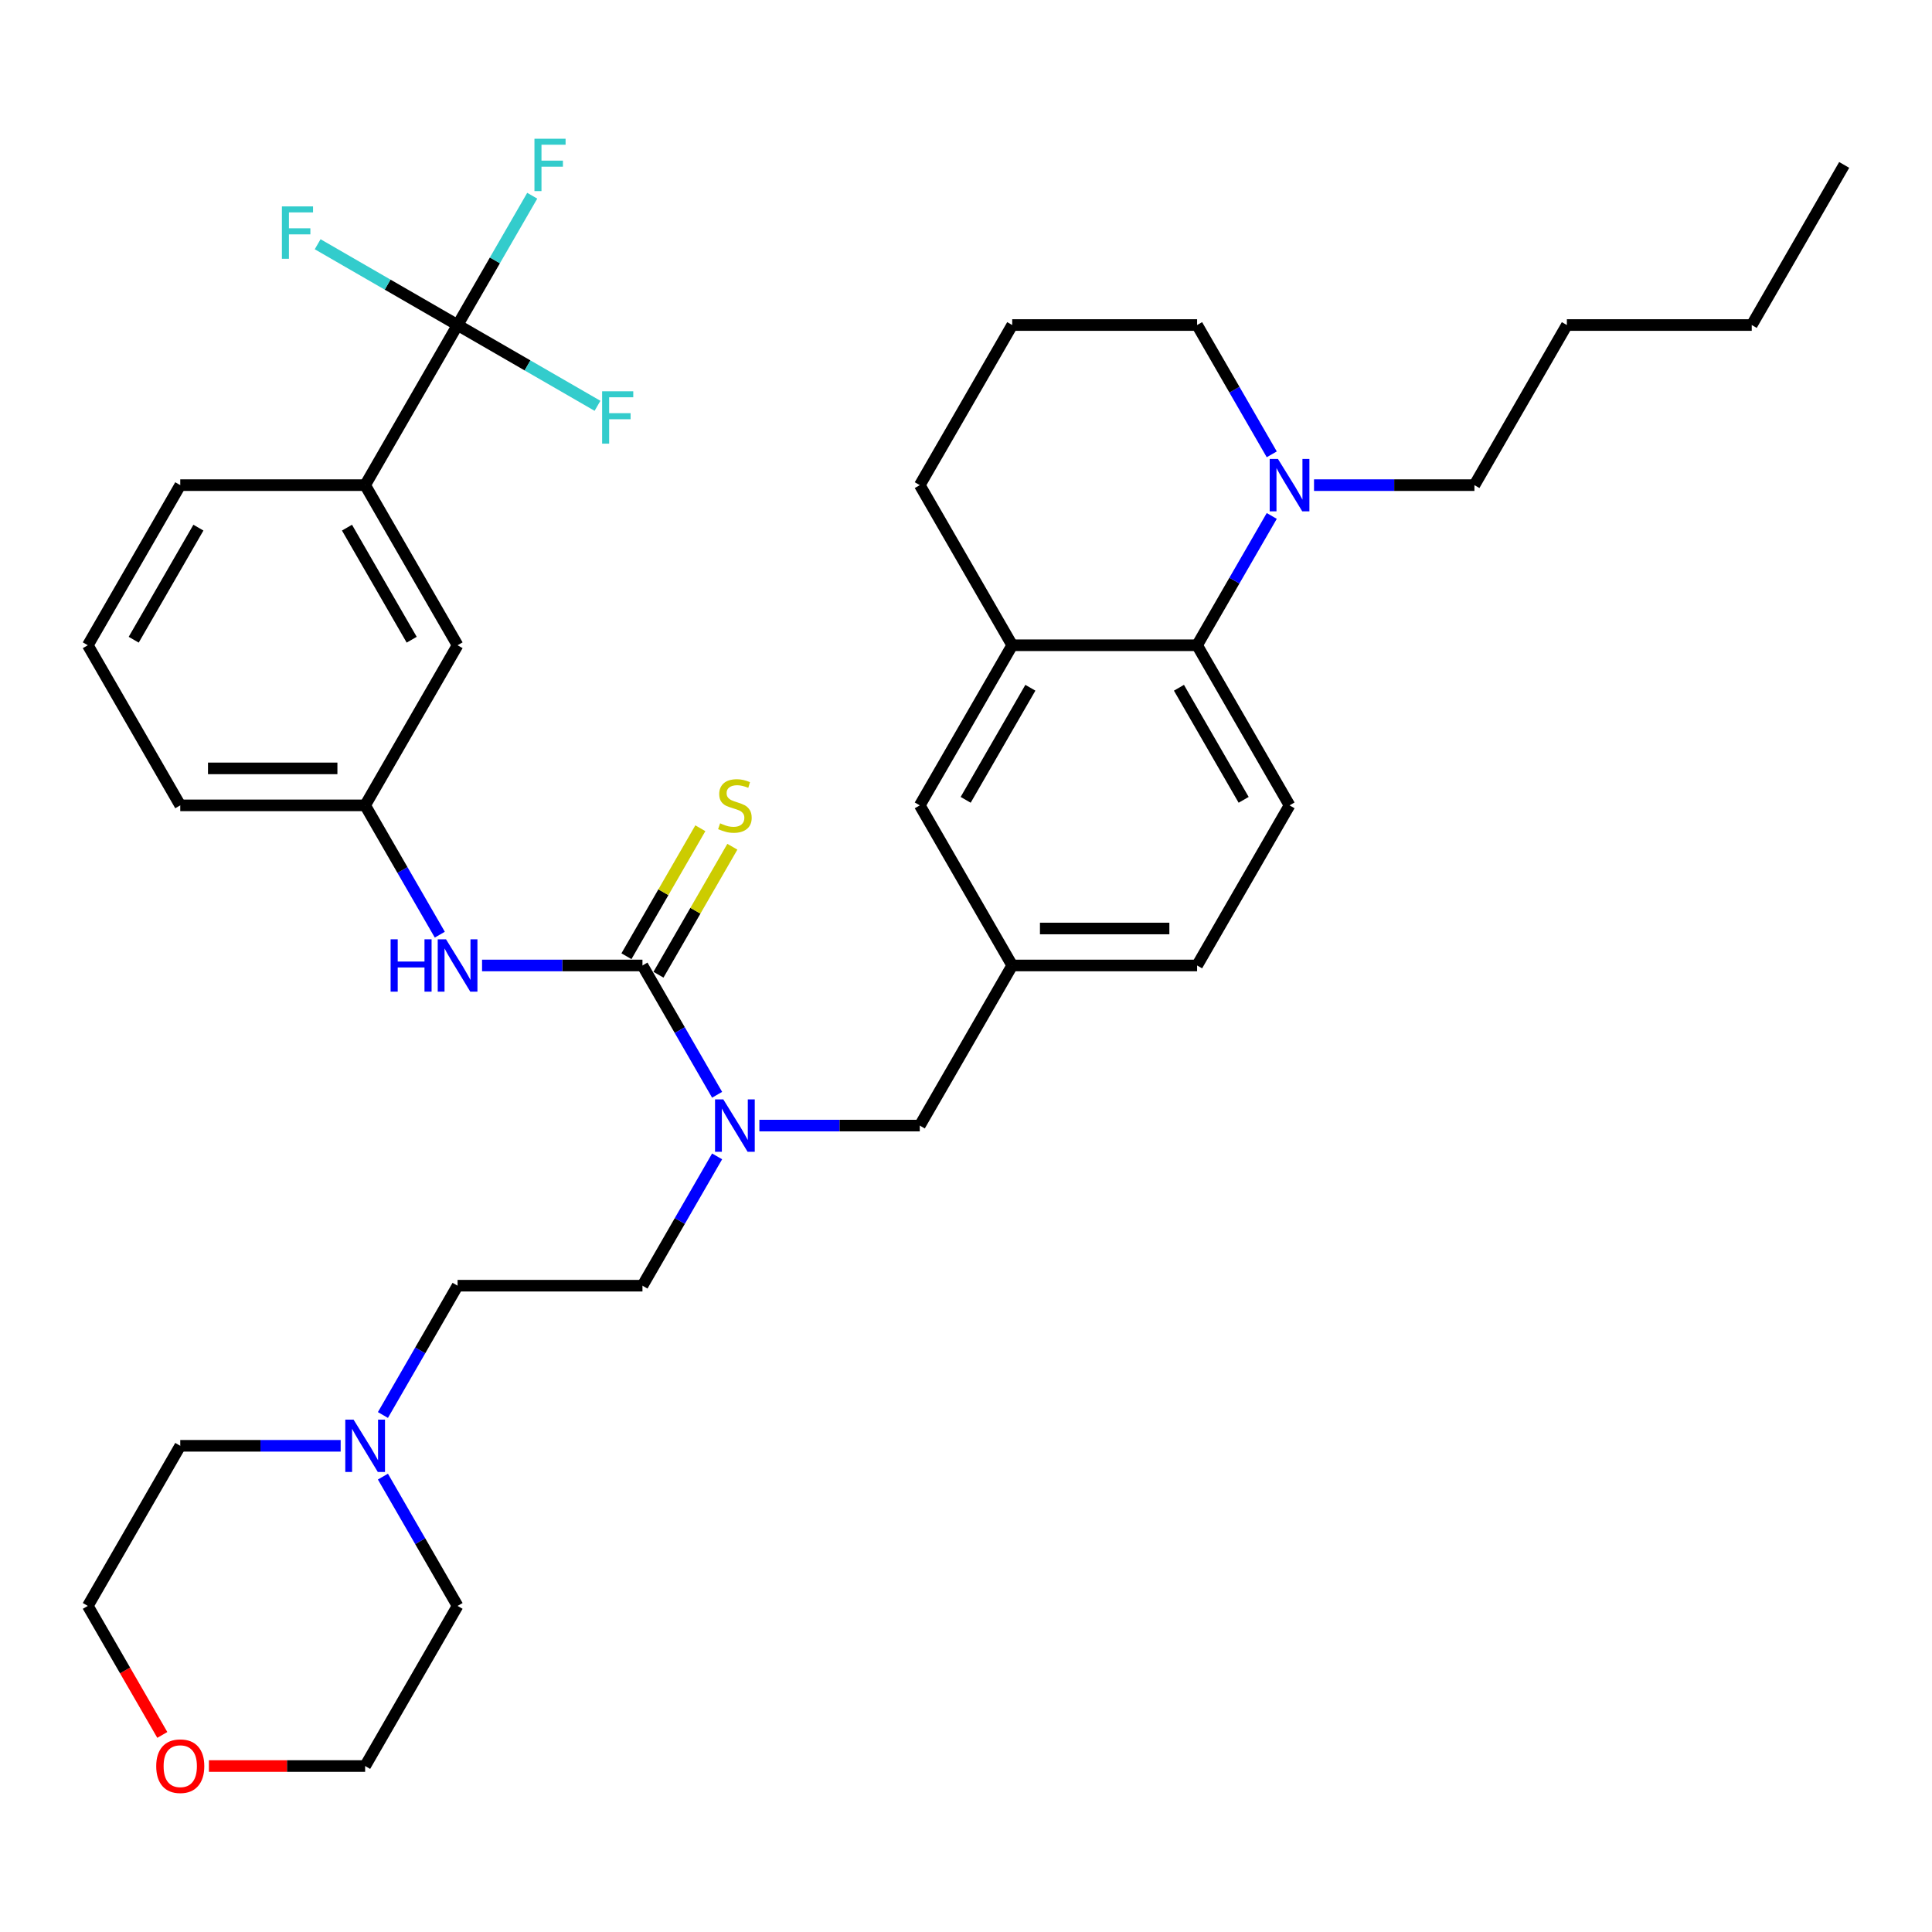 <?xml version='1.0' encoding='iso-8859-1'?>
<svg version='1.1' baseProfile='full'
              xmlns='http://www.w3.org/2000/svg'
                      xmlns:rdkit='http://www.rdkit.org/xml'
                      xmlns:xlink='http://www.w3.org/1999/xlink'
                  xml:space='preserve'
width='1000px' height='1000px' viewBox='0 0 1000 1000'>
<!-- END OF HEADER -->
<rect style='opacity:1.0;fill:#FFFFFF;stroke:none' width='1000' height='1000' x='0' y='0'> </rect>
<path class='bond-2' d='M 332.536,499.727 L 351.857,533.193' style='fill:none;fill-rule:evenodd;stroke:#000000;stroke-width:6px;stroke-linecap:butt;stroke-linejoin:miter;stroke-opacity:1' />
<path class='bond-2' d='M 351.857,533.193 L 371.178,566.658' style='fill:none;fill-rule:evenodd;stroke:#0000FF;stroke-width:6px;stroke-linecap:butt;stroke-linejoin:miter;stroke-opacity:1' />
<path class='bond-4' d='M 332.536,499.727 L 291.024,499.727' style='fill:none;fill-rule:evenodd;stroke:#000000;stroke-width:6px;stroke-linecap:butt;stroke-linejoin:miter;stroke-opacity:1' />
<path class='bond-4' d='M 291.024,499.727 L 249.512,499.727' style='fill:none;fill-rule:evenodd;stroke:#0000FF;stroke-width:6px;stroke-linecap:butt;stroke-linejoin:miter;stroke-opacity:1' />
<path class='bond-7' d='M 340.823,504.512 L 359.946,471.391' style='fill:none;fill-rule:evenodd;stroke:#000000;stroke-width:6px;stroke-linecap:butt;stroke-linejoin:miter;stroke-opacity:1' />
<path class='bond-7' d='M 359.946,471.391 L 379.068,438.27' style='fill:none;fill-rule:evenodd;stroke:#CCCC00;stroke-width:6px;stroke-linecap:butt;stroke-linejoin:miter;stroke-opacity:1' />
<path class='bond-7' d='M 324.249,494.943 L 343.371,461.822' style='fill:none;fill-rule:evenodd;stroke:#000000;stroke-width:6px;stroke-linecap:butt;stroke-linejoin:miter;stroke-opacity:1' />
<path class='bond-7' d='M 343.371,461.822 L 362.493,428.701' style='fill:none;fill-rule:evenodd;stroke:#CCCC00;stroke-width:6px;stroke-linecap:butt;stroke-linejoin:miter;stroke-opacity:1' />
<path class='bond-0' d='M 236.842,168.234 L 188.995,251.108' style='fill:none;fill-rule:evenodd;stroke:#000000;stroke-width:6px;stroke-linecap:butt;stroke-linejoin:miter;stroke-opacity:1' />
<path class='bond-16' d='M 236.842,168.234 L 256.163,134.769' style='fill:none;fill-rule:evenodd;stroke:#000000;stroke-width:6px;stroke-linecap:butt;stroke-linejoin:miter;stroke-opacity:1' />
<path class='bond-16' d='M 256.163,134.769 L 275.485,101.304' style='fill:none;fill-rule:evenodd;stroke:#33CCCC;stroke-width:6px;stroke-linecap:butt;stroke-linejoin:miter;stroke-opacity:1' />
<path class='bond-17' d='M 236.842,168.234 L 273.054,189.141' style='fill:none;fill-rule:evenodd;stroke:#000000;stroke-width:6px;stroke-linecap:butt;stroke-linejoin:miter;stroke-opacity:1' />
<path class='bond-17' d='M 273.054,189.141 L 309.266,210.048' style='fill:none;fill-rule:evenodd;stroke:#33CCCC;stroke-width:6px;stroke-linecap:butt;stroke-linejoin:miter;stroke-opacity:1' />
<path class='bond-18' d='M 236.842,168.234 L 200.63,147.327' style='fill:none;fill-rule:evenodd;stroke:#000000;stroke-width:6px;stroke-linecap:butt;stroke-linejoin:miter;stroke-opacity:1' />
<path class='bond-18' d='M 200.63,147.327 L 164.419,126.421' style='fill:none;fill-rule:evenodd;stroke:#33CCCC;stroke-width:6px;stroke-linecap:butt;stroke-linejoin:miter;stroke-opacity:1' />
<path class='bond-1' d='M 619.617,333.981 L 667.464,416.854' style='fill:none;fill-rule:evenodd;stroke:#000000;stroke-width:6px;stroke-linecap:butt;stroke-linejoin:miter;stroke-opacity:1' />
<path class='bond-1' d='M 610.22,355.981 L 643.712,413.992' style='fill:none;fill-rule:evenodd;stroke:#000000;stroke-width:6px;stroke-linecap:butt;stroke-linejoin:miter;stroke-opacity:1' />
<path class='bond-3' d='M 619.617,333.981 L 638.938,300.515' style='fill:none;fill-rule:evenodd;stroke:#000000;stroke-width:6px;stroke-linecap:butt;stroke-linejoin:miter;stroke-opacity:1' />
<path class='bond-3' d='M 638.938,300.515 L 658.26,267.05' style='fill:none;fill-rule:evenodd;stroke:#0000FF;stroke-width:6px;stroke-linecap:butt;stroke-linejoin:miter;stroke-opacity:1' />
<path class='bond-37' d='M 619.617,333.981 L 523.923,333.981' style='fill:none;fill-rule:evenodd;stroke:#000000;stroke-width:6px;stroke-linecap:butt;stroke-linejoin:miter;stroke-opacity:1' />
<path class='bond-10' d='M 393.053,582.601 L 434.565,582.601' style='fill:none;fill-rule:evenodd;stroke:#0000FF;stroke-width:6px;stroke-linecap:butt;stroke-linejoin:miter;stroke-opacity:1' />
<path class='bond-10' d='M 434.565,582.601 L 476.077,582.601' style='fill:none;fill-rule:evenodd;stroke:#000000;stroke-width:6px;stroke-linecap:butt;stroke-linejoin:miter;stroke-opacity:1' />
<path class='bond-15' d='M 371.178,598.543 L 351.857,632.008' style='fill:none;fill-rule:evenodd;stroke:#0000FF;stroke-width:6px;stroke-linecap:butt;stroke-linejoin:miter;stroke-opacity:1' />
<path class='bond-15' d='M 351.857,632.008 L 332.536,665.474' style='fill:none;fill-rule:evenodd;stroke:#000000;stroke-width:6px;stroke-linecap:butt;stroke-linejoin:miter;stroke-opacity:1' />
<path class='bond-22' d='M 658.26,235.165 L 638.938,201.7' style='fill:none;fill-rule:evenodd;stroke:#0000FF;stroke-width:6px;stroke-linecap:butt;stroke-linejoin:miter;stroke-opacity:1' />
<path class='bond-22' d='M 638.938,201.7 L 619.617,168.234' style='fill:none;fill-rule:evenodd;stroke:#000000;stroke-width:6px;stroke-linecap:butt;stroke-linejoin:miter;stroke-opacity:1' />
<path class='bond-23' d='M 680.134,251.108 L 721.646,251.108' style='fill:none;fill-rule:evenodd;stroke:#0000FF;stroke-width:6px;stroke-linecap:butt;stroke-linejoin:miter;stroke-opacity:1' />
<path class='bond-23' d='M 721.646,251.108 L 763.158,251.108' style='fill:none;fill-rule:evenodd;stroke:#000000;stroke-width:6px;stroke-linecap:butt;stroke-linejoin:miter;stroke-opacity:1' />
<path class='bond-12' d='M 227.638,483.785 L 208.316,450.319' style='fill:none;fill-rule:evenodd;stroke:#0000FF;stroke-width:6px;stroke-linecap:butt;stroke-linejoin:miter;stroke-opacity:1' />
<path class='bond-12' d='M 208.316,450.319 L 188.995,416.854' style='fill:none;fill-rule:evenodd;stroke:#000000;stroke-width:6px;stroke-linecap:butt;stroke-linejoin:miter;stroke-opacity:1' />
<path class='bond-5' d='M 523.923,333.981 L 476.077,416.854' style='fill:none;fill-rule:evenodd;stroke:#000000;stroke-width:6px;stroke-linecap:butt;stroke-linejoin:miter;stroke-opacity:1' />
<path class='bond-5' d='M 533.321,355.981 L 499.828,413.992' style='fill:none;fill-rule:evenodd;stroke:#000000;stroke-width:6px;stroke-linecap:butt;stroke-linejoin:miter;stroke-opacity:1' />
<path class='bond-24' d='M 523.923,333.981 L 476.077,251.108' style='fill:none;fill-rule:evenodd;stroke:#000000;stroke-width:6px;stroke-linecap:butt;stroke-linejoin:miter;stroke-opacity:1' />
<path class='bond-6' d='M 188.995,251.108 L 236.842,333.981' style='fill:none;fill-rule:evenodd;stroke:#000000;stroke-width:6px;stroke-linecap:butt;stroke-linejoin:miter;stroke-opacity:1' />
<path class='bond-6' d='M 179.598,273.108 L 213.09,331.119' style='fill:none;fill-rule:evenodd;stroke:#000000;stroke-width:6px;stroke-linecap:butt;stroke-linejoin:miter;stroke-opacity:1' />
<path class='bond-36' d='M 188.995,251.108 L 93.301,251.108' style='fill:none;fill-rule:evenodd;stroke:#000000;stroke-width:6px;stroke-linecap:butt;stroke-linejoin:miter;stroke-opacity:1' />
<path class='bond-8' d='M 198.2,732.404 L 217.521,698.939' style='fill:none;fill-rule:evenodd;stroke:#0000FF;stroke-width:6px;stroke-linecap:butt;stroke-linejoin:miter;stroke-opacity:1' />
<path class='bond-8' d='M 217.521,698.939 L 236.842,665.474' style='fill:none;fill-rule:evenodd;stroke:#000000;stroke-width:6px;stroke-linecap:butt;stroke-linejoin:miter;stroke-opacity:1' />
<path class='bond-25' d='M 198.2,764.29 L 217.521,797.755' style='fill:none;fill-rule:evenodd;stroke:#0000FF;stroke-width:6px;stroke-linecap:butt;stroke-linejoin:miter;stroke-opacity:1' />
<path class='bond-25' d='M 217.521,797.755 L 236.842,831.22' style='fill:none;fill-rule:evenodd;stroke:#000000;stroke-width:6px;stroke-linecap:butt;stroke-linejoin:miter;stroke-opacity:1' />
<path class='bond-26' d='M 176.325,748.347 L 134.813,748.347' style='fill:none;fill-rule:evenodd;stroke:#0000FF;stroke-width:6px;stroke-linecap:butt;stroke-linejoin:miter;stroke-opacity:1' />
<path class='bond-26' d='M 134.813,748.347 L 93.301,748.347' style='fill:none;fill-rule:evenodd;stroke:#000000;stroke-width:6px;stroke-linecap:butt;stroke-linejoin:miter;stroke-opacity:1' />
<path class='bond-9' d='M 667.464,416.854 L 619.617,499.727' style='fill:none;fill-rule:evenodd;stroke:#000000;stroke-width:6px;stroke-linecap:butt;stroke-linejoin:miter;stroke-opacity:1' />
<path class='bond-14' d='M 476.077,582.601 L 523.923,499.727' style='fill:none;fill-rule:evenodd;stroke:#000000;stroke-width:6px;stroke-linecap:butt;stroke-linejoin:miter;stroke-opacity:1' />
<path class='bond-11' d='M 476.077,416.854 L 523.923,499.727' style='fill:none;fill-rule:evenodd;stroke:#000000;stroke-width:6px;stroke-linecap:butt;stroke-linejoin:miter;stroke-opacity:1' />
<path class='bond-13' d='M 188.995,416.854 L 236.842,333.981' style='fill:none;fill-rule:evenodd;stroke:#000000;stroke-width:6px;stroke-linecap:butt;stroke-linejoin:miter;stroke-opacity:1' />
<path class='bond-30' d='M 188.995,416.854 L 93.301,416.854' style='fill:none;fill-rule:evenodd;stroke:#000000;stroke-width:6px;stroke-linecap:butt;stroke-linejoin:miter;stroke-opacity:1' />
<path class='bond-30' d='M 174.641,397.715 L 107.656,397.715' style='fill:none;fill-rule:evenodd;stroke:#000000;stroke-width:6px;stroke-linecap:butt;stroke-linejoin:miter;stroke-opacity:1' />
<path class='bond-21' d='M 523.923,499.727 L 619.617,499.727' style='fill:none;fill-rule:evenodd;stroke:#000000;stroke-width:6px;stroke-linecap:butt;stroke-linejoin:miter;stroke-opacity:1' />
<path class='bond-21' d='M 538.278,480.589 L 605.263,480.589' style='fill:none;fill-rule:evenodd;stroke:#000000;stroke-width:6px;stroke-linecap:butt;stroke-linejoin:miter;stroke-opacity:1' />
<path class='bond-20' d='M 332.536,665.474 L 236.842,665.474' style='fill:none;fill-rule:evenodd;stroke:#000000;stroke-width:6px;stroke-linecap:butt;stroke-linejoin:miter;stroke-opacity:1' />
<path class='bond-19' d='M 84.009,897.998 L 64.732,864.609' style='fill:none;fill-rule:evenodd;stroke:#FF0000;stroke-width:6px;stroke-linecap:butt;stroke-linejoin:miter;stroke-opacity:1' />
<path class='bond-19' d='M 64.732,864.609 L 45.455,831.22' style='fill:none;fill-rule:evenodd;stroke:#000000;stroke-width:6px;stroke-linecap:butt;stroke-linejoin:miter;stroke-opacity:1' />
<path class='bond-38' d='M 108.134,914.093 L 148.565,914.093' style='fill:none;fill-rule:evenodd;stroke:#FF0000;stroke-width:6px;stroke-linecap:butt;stroke-linejoin:miter;stroke-opacity:1' />
<path class='bond-38' d='M 148.565,914.093 L 188.995,914.093' style='fill:none;fill-rule:evenodd;stroke:#000000;stroke-width:6px;stroke-linecap:butt;stroke-linejoin:miter;stroke-opacity:1' />
<path class='bond-39' d='M 619.617,168.234 L 523.923,168.234' style='fill:none;fill-rule:evenodd;stroke:#000000;stroke-width:6px;stroke-linecap:butt;stroke-linejoin:miter;stroke-opacity:1' />
<path class='bond-33' d='M 763.158,251.108 L 811.005,168.234' style='fill:none;fill-rule:evenodd;stroke:#000000;stroke-width:6px;stroke-linecap:butt;stroke-linejoin:miter;stroke-opacity:1' />
<path class='bond-28' d='M 476.077,251.108 L 523.923,168.234' style='fill:none;fill-rule:evenodd;stroke:#000000;stroke-width:6px;stroke-linecap:butt;stroke-linejoin:miter;stroke-opacity:1' />
<path class='bond-32' d='M 236.842,831.22 L 188.995,914.093' style='fill:none;fill-rule:evenodd;stroke:#000000;stroke-width:6px;stroke-linecap:butt;stroke-linejoin:miter;stroke-opacity:1' />
<path class='bond-31' d='M 93.301,748.347 L 45.455,831.22' style='fill:none;fill-rule:evenodd;stroke:#000000;stroke-width:6px;stroke-linecap:butt;stroke-linejoin:miter;stroke-opacity:1' />
<path class='bond-27' d='M 93.301,251.108 L 45.455,333.981' style='fill:none;fill-rule:evenodd;stroke:#000000;stroke-width:6px;stroke-linecap:butt;stroke-linejoin:miter;stroke-opacity:1' />
<path class='bond-27' d='M 102.699,273.108 L 69.206,331.119' style='fill:none;fill-rule:evenodd;stroke:#000000;stroke-width:6px;stroke-linecap:butt;stroke-linejoin:miter;stroke-opacity:1' />
<path class='bond-29' d='M 45.455,333.981 L 93.301,416.854' style='fill:none;fill-rule:evenodd;stroke:#000000;stroke-width:6px;stroke-linecap:butt;stroke-linejoin:miter;stroke-opacity:1' />
<path class='bond-34' d='M 811.005,168.234 L 906.699,168.234' style='fill:none;fill-rule:evenodd;stroke:#000000;stroke-width:6px;stroke-linecap:butt;stroke-linejoin:miter;stroke-opacity:1' />
<path class='bond-35' d='M 906.699,168.234 L 954.545,85.361' style='fill:none;fill-rule:evenodd;stroke:#000000;stroke-width:6px;stroke-linecap:butt;stroke-linejoin:miter;stroke-opacity:1' />
<path  class='atom-3' d='M 374.392 569.05
L 383.273 583.404
Q 384.153 584.821, 385.569 587.385
Q 386.986 589.95, 387.062 590.103
L 387.062 569.05
L 390.66 569.05
L 390.66 596.151
L 386.947 596.151
L 377.416 580.457
Q 376.306 578.62, 375.12 576.514
Q 373.971 574.409, 373.627 573.758
L 373.627 596.151
L 370.105 596.151
L 370.105 569.05
L 374.392 569.05
' fill='#0000FF'/>
<path  class='atom-4' d='M 661.474 237.557
L 670.354 251.911
Q 671.234 253.328, 672.651 255.892
Q 674.067 258.457, 674.144 258.61
L 674.144 237.557
L 677.742 237.557
L 677.742 264.658
L 674.029 264.658
L 664.498 248.964
Q 663.388 247.127, 662.201 245.021
Q 661.053 242.916, 660.708 242.265
L 660.708 264.658
L 657.187 264.658
L 657.187 237.557
L 661.474 237.557
' fill='#0000FF'/>
<path  class='atom-5' d='M 202.182 486.177
L 205.856 486.177
L 205.856 497.699
L 219.713 497.699
L 219.713 486.177
L 223.388 486.177
L 223.388 513.278
L 219.713 513.278
L 219.713 500.761
L 205.856 500.761
L 205.856 513.278
L 202.182 513.278
L 202.182 486.177
' fill='#0000FF'/>
<path  class='atom-5' d='M 230.852 486.177
L 239.732 500.531
Q 240.612 501.947, 242.029 504.512
Q 243.445 507.077, 243.522 507.23
L 243.522 486.177
L 247.12 486.177
L 247.12 513.278
L 243.407 513.278
L 233.876 497.584
Q 232.766 495.746, 231.579 493.641
Q 230.431 491.536, 230.086 490.885
L 230.086 513.278
L 226.565 513.278
L 226.565 486.177
L 230.852 486.177
' fill='#0000FF'/>
<path  class='atom-8' d='M 372.727 426.155
Q 373.033 426.27, 374.297 426.806
Q 375.56 427.342, 376.938 427.687
Q 378.354 427.993, 379.732 427.993
Q 382.297 427.993, 383.789 426.768
Q 385.282 425.505, 385.282 423.323
Q 385.282 421.83, 384.517 420.911
Q 383.789 419.993, 382.641 419.495
Q 381.493 418.998, 379.579 418.423
Q 377.167 417.696, 375.713 417.007
Q 374.297 416.318, 373.263 414.864
Q 372.268 413.409, 372.268 410.959
Q 372.268 407.553, 374.565 405.447
Q 376.9 403.342, 381.493 403.342
Q 384.632 403.342, 388.191 404.835
L 387.311 407.782
Q 384.057 406.443, 381.608 406.443
Q 378.967 406.443, 377.512 407.553
Q 376.057 408.624, 376.096 410.5
Q 376.096 411.955, 376.823 412.835
Q 377.589 413.715, 378.66 414.213
Q 379.77 414.71, 381.608 415.285
Q 384.057 416.05, 385.512 416.816
Q 386.967 417.581, 388 419.151
Q 389.072 420.682, 389.072 423.323
Q 389.072 427.074, 386.545 429.103
Q 384.057 431.093, 379.885 431.093
Q 377.474 431.093, 375.636 430.557
Q 373.837 430.06, 371.694 429.179
L 372.727 426.155
' fill='#CCCC00'/>
<path  class='atom-9' d='M 183.005 734.797
L 191.885 749.151
Q 192.766 750.567, 194.182 753.132
Q 195.598 755.696, 195.675 755.849
L 195.675 734.797
L 199.273 734.797
L 199.273 761.897
L 195.56 761.897
L 186.029 746.203
Q 184.919 744.366, 183.732 742.261
Q 182.584 740.156, 182.239 739.505
L 182.239 761.897
L 178.718 761.897
L 178.718 734.797
L 183.005 734.797
' fill='#0000FF'/>
<path  class='atom-17' d='M 276.632 71.811
L 292.746 71.811
L 292.746 74.911
L 280.268 74.911
L 280.268 83.141
L 291.368 83.141
L 291.368 86.28
L 280.268 86.28
L 280.268 98.911
L 276.632 98.911
L 276.632 71.811
' fill='#33CCCC'/>
<path  class='atom-18' d='M 311.658 202.531
L 327.773 202.531
L 327.773 205.631
L 315.294 205.631
L 315.294 213.861
L 326.395 213.861
L 326.395 217
L 315.294 217
L 315.294 229.631
L 311.658 229.631
L 311.658 202.531
' fill='#33CCCC'/>
<path  class='atom-19' d='M 145.911 106.837
L 162.026 106.837
L 162.026 109.938
L 149.548 109.938
L 149.548 118.167
L 160.648 118.167
L 160.648 121.306
L 149.548 121.306
L 149.548 133.938
L 145.911 133.938
L 145.911 106.837
' fill='#33CCCC'/>
<path  class='atom-20' d='M 80.861 914.17
Q 80.861 907.663, 84.077 904.027
Q 87.292 900.39, 93.301 900.39
Q 99.311 900.39, 102.526 904.027
Q 105.742 907.663, 105.742 914.17
Q 105.742 920.754, 102.488 924.505
Q 99.234 928.218, 93.301 928.218
Q 87.33 928.218, 84.077 924.505
Q 80.861 920.792, 80.861 914.17
M 93.301 925.156
Q 97.435 925.156, 99.656 922.4
Q 101.914 919.605, 101.914 914.17
Q 101.914 908.849, 99.656 906.17
Q 97.435 903.452, 93.301 903.452
Q 89.168 903.452, 86.909 906.132
Q 84.689 908.811, 84.689 914.17
Q 84.689 919.644, 86.909 922.4
Q 89.168 925.156, 93.301 925.156
' fill='#FF0000'/>
</svg>
